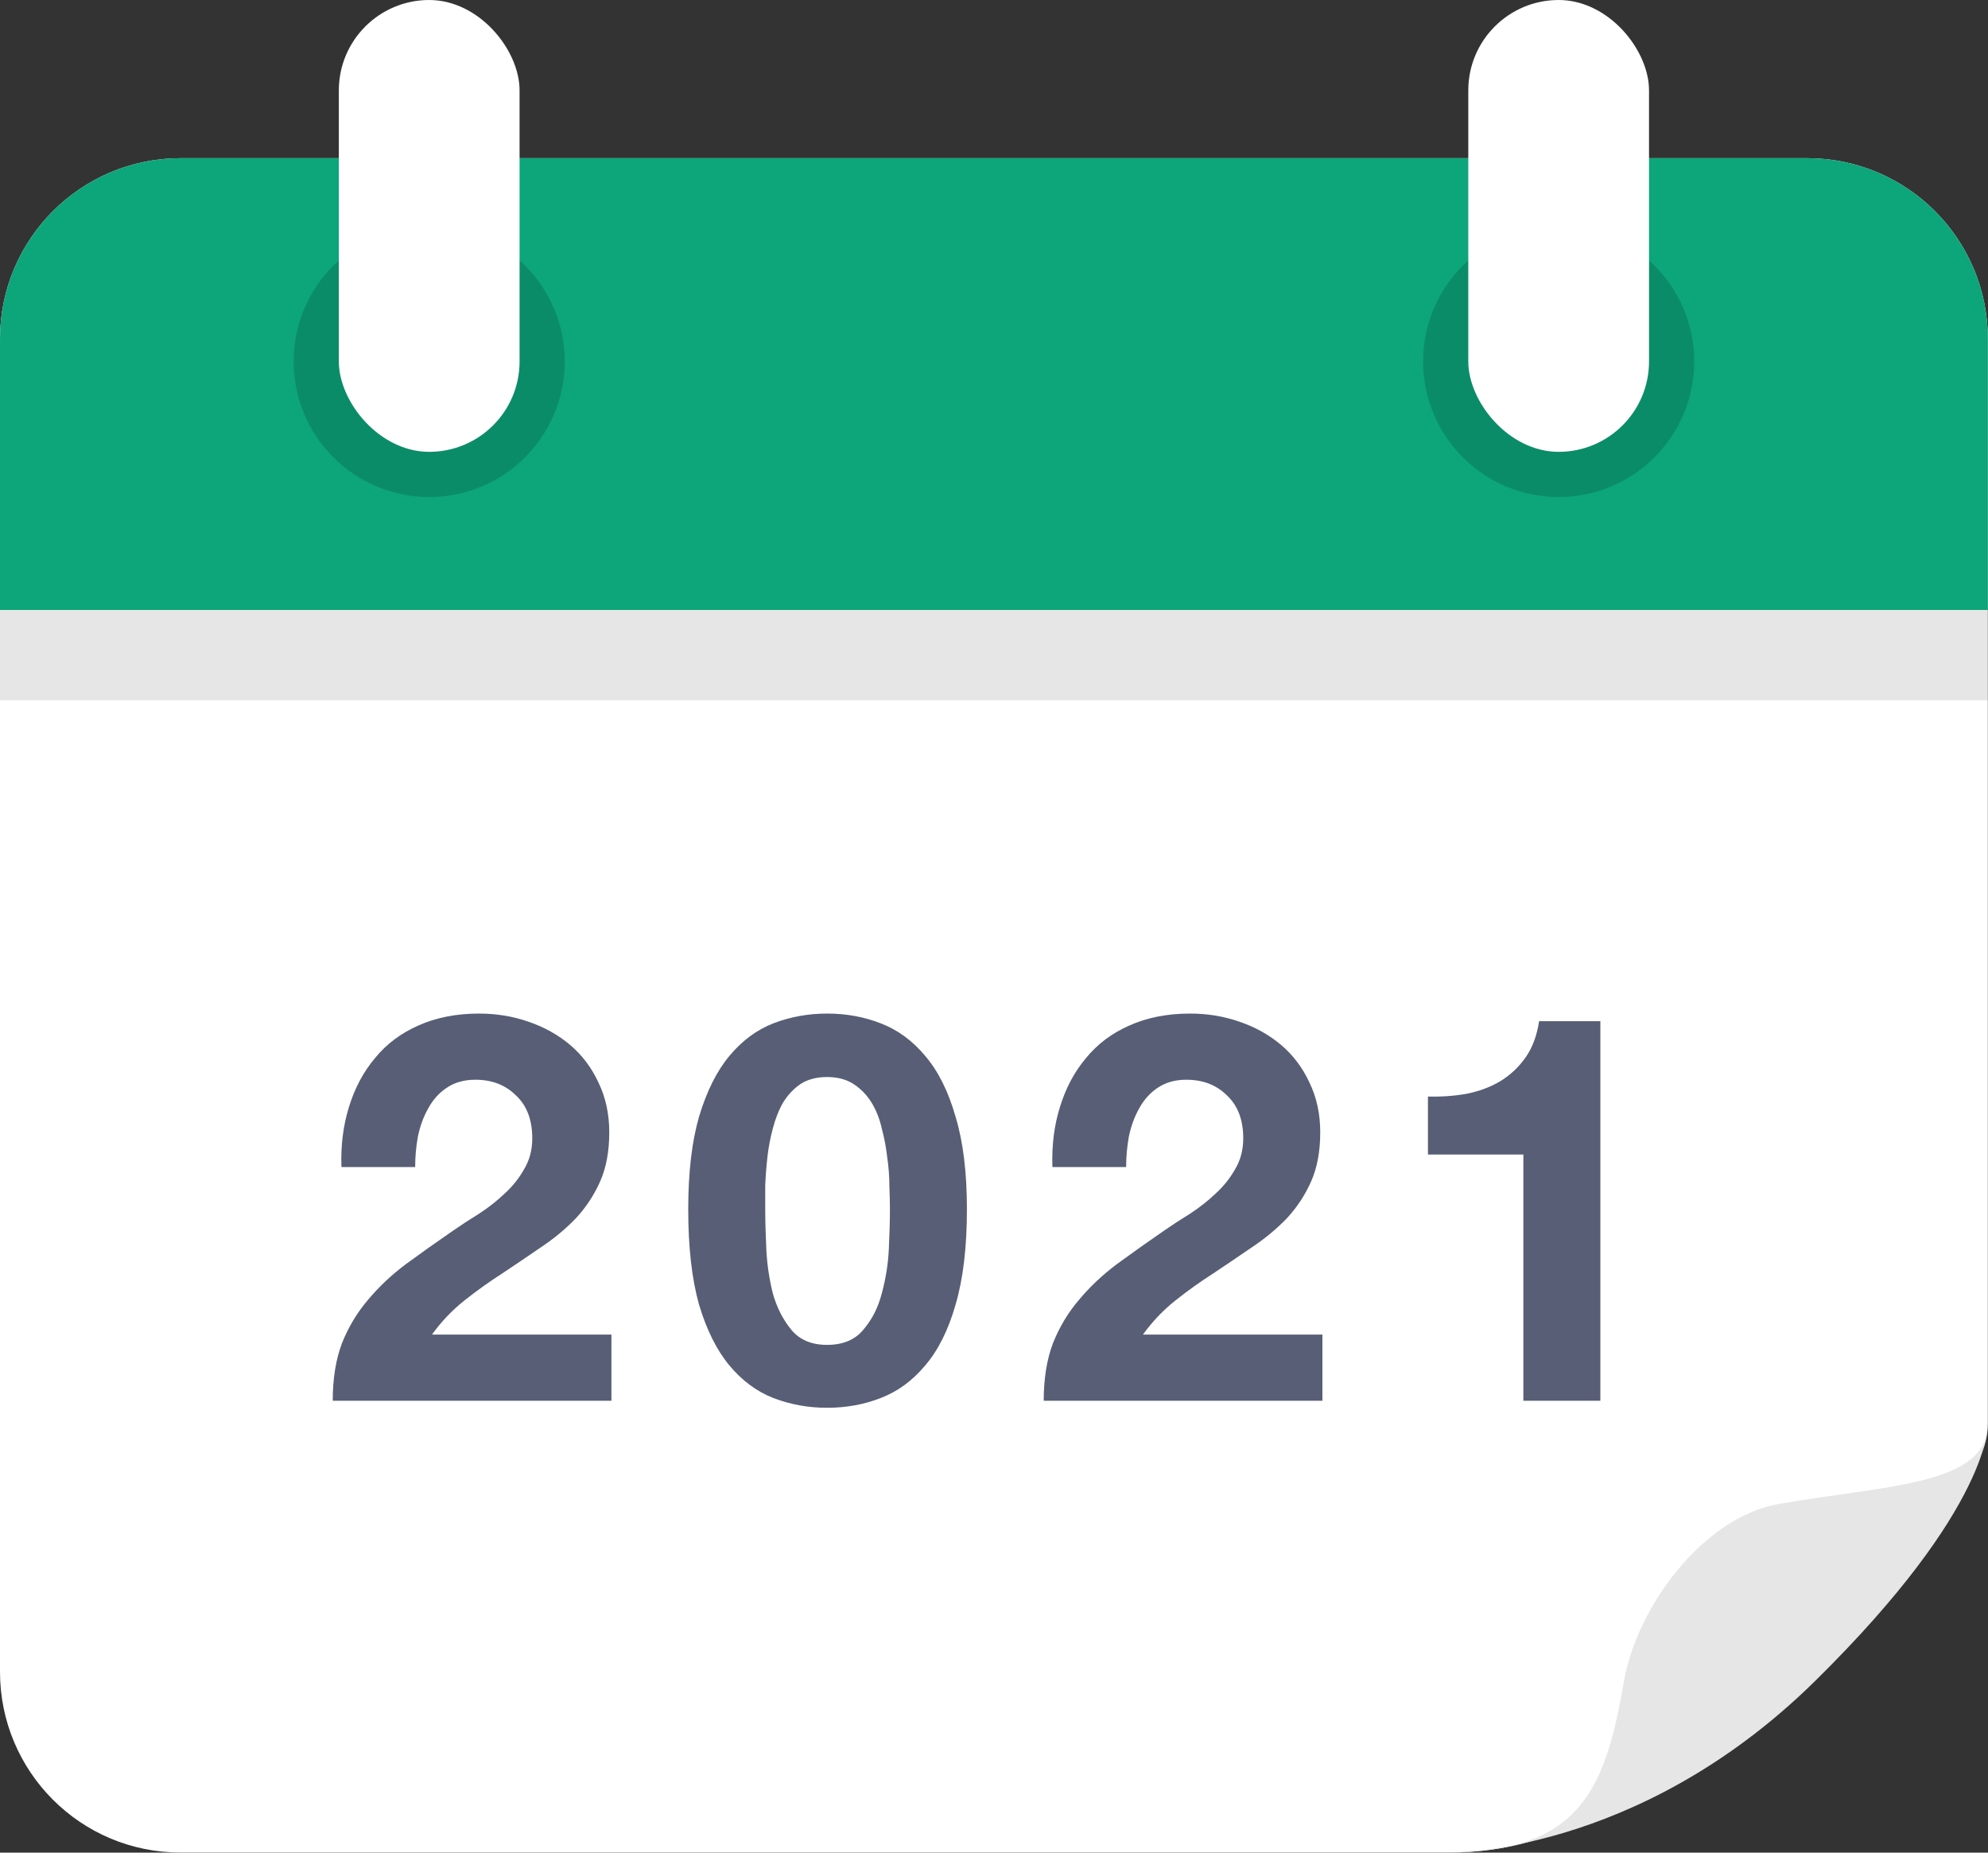 <svg width="88" height="82" viewBox="0 0 88 82" fill="none" xmlns="http://www.w3.org/2000/svg">
<rect x="0" y="0" width="88" height="82" fill="#333333" stroke="none"/>
<path fill-rule="evenodd" clip-rule="evenodd" d="M0 14.999C0 10.581 3.582 7 8 7H79.993C84.412 7 87.993 10.579 87.993 14.997C87.993 29.42 87.993 58.694 87.993 62.99C87.993 65.27 85.797 66.686 83.15 67.565C78.54 69.097 75.105 73.76 72.548 77.89C71.135 80.171 68.586 81.995 64.045 81.995C54.889 81.995 23.034 81.995 7.988 81.995C3.569 81.995 0 78.413 0 73.995V14.999Z" fill="white"/>
<path d="M15.113 51.654H18.377C18.377 51.206 18.417 50.758 18.497 50.31C18.593 49.846 18.745 49.43 18.953 49.062C19.161 48.678 19.433 48.374 19.769 48.15C20.121 47.91 20.545 47.79 21.041 47.79C21.777 47.79 22.377 48.022 22.841 48.486C23.321 48.934 23.561 49.566 23.561 50.382C23.561 50.894 23.441 51.35 23.201 51.75C22.977 52.15 22.689 52.51 22.337 52.83C22.001 53.15 21.625 53.446 21.209 53.718C20.793 53.974 20.401 54.23 20.033 54.486C19.313 54.982 18.625 55.47 17.969 55.95C17.329 56.43 16.769 56.958 16.289 57.534C15.809 58.094 15.425 58.734 15.137 59.454C14.865 60.174 14.729 61.022 14.729 61.998H27.065V59.07H19.121C19.537 58.494 20.017 57.99 20.561 57.558C21.105 57.126 21.665 56.726 22.241 56.358C22.817 55.974 23.385 55.59 23.945 55.206C24.521 54.822 25.033 54.398 25.481 53.934C25.929 53.454 26.289 52.91 26.561 52.302C26.833 51.694 26.969 50.966 26.969 50.118C26.969 49.302 26.809 48.566 26.489 47.91C26.185 47.254 25.769 46.702 25.241 46.254C24.713 45.806 24.097 45.462 23.393 45.222C22.705 44.982 21.977 44.862 21.209 44.862C20.201 44.862 19.305 45.038 18.521 45.39C17.753 45.726 17.113 46.206 16.601 46.83C16.089 47.438 15.705 48.158 15.449 48.99C15.193 49.806 15.081 50.694 15.113 51.654ZM33.873 53.526C33.873 53.238 33.873 52.894 33.873 52.494C33.889 52.078 33.921 51.654 33.969 51.222C34.017 50.79 34.097 50.366 34.209 49.95C34.321 49.518 34.473 49.134 34.665 48.798C34.873 48.462 35.129 48.19 35.433 47.982C35.753 47.774 36.145 47.67 36.609 47.67C37.073 47.67 37.465 47.774 37.785 47.982C38.105 48.19 38.369 48.462 38.577 48.798C38.785 49.134 38.937 49.518 39.033 49.95C39.145 50.366 39.225 50.79 39.273 51.222C39.337 51.654 39.369 52.078 39.369 52.494C39.385 52.894 39.393 53.238 39.393 53.526C39.393 54.006 39.377 54.59 39.345 55.278C39.313 55.95 39.209 56.606 39.033 57.246C38.873 57.87 38.601 58.406 38.217 58.854C37.849 59.302 37.313 59.526 36.609 59.526C35.921 59.526 35.393 59.302 35.025 58.854C34.657 58.406 34.385 57.87 34.209 57.246C34.049 56.606 33.953 55.95 33.921 55.278C33.889 54.59 33.873 54.006 33.873 53.526ZM30.465 53.526C30.465 55.206 30.625 56.614 30.945 57.75C31.281 58.87 31.729 59.766 32.289 60.438C32.849 61.11 33.497 61.59 34.233 61.878C34.985 62.166 35.777 62.31 36.609 62.31C37.457 62.31 38.249 62.166 38.985 61.878C39.737 61.59 40.393 61.11 40.953 60.438C41.529 59.766 41.977 58.87 42.297 57.75C42.633 56.614 42.801 55.206 42.801 53.526C42.801 51.894 42.633 50.526 42.297 49.422C41.977 48.302 41.529 47.406 40.953 46.734C40.393 46.062 39.737 45.582 38.985 45.294C38.249 45.006 37.457 44.862 36.609 44.862C35.777 44.862 34.985 45.006 34.233 45.294C33.497 45.582 32.849 46.062 32.289 46.734C31.729 47.406 31.281 48.302 30.945 49.422C30.625 50.526 30.465 51.894 30.465 53.526ZM46.585 51.654H49.849C49.849 51.206 49.889 50.758 49.969 50.31C50.065 49.846 50.217 49.43 50.425 49.062C50.633 48.678 50.905 48.374 51.241 48.15C51.593 47.91 52.017 47.79 52.513 47.79C53.249 47.79 53.849 48.022 54.313 48.486C54.793 48.934 55.033 49.566 55.033 50.382C55.033 50.894 54.913 51.35 54.673 51.75C54.449 52.15 54.161 52.51 53.809 52.83C53.473 53.15 53.097 53.446 52.681 53.718C52.265 53.974 51.873 54.23 51.505 54.486C50.785 54.982 50.097 55.47 49.441 55.95C48.801 56.43 48.241 56.958 47.761 57.534C47.281 58.094 46.897 58.734 46.609 59.454C46.337 60.174 46.201 61.022 46.201 61.998H58.537V59.07H50.593C51.009 58.494 51.489 57.99 52.033 57.558C52.577 57.126 53.137 56.726 53.713 56.358C54.289 55.974 54.857 55.59 55.417 55.206C55.993 54.822 56.505 54.398 56.953 53.934C57.401 53.454 57.761 52.91 58.033 52.302C58.305 51.694 58.441 50.966 58.441 50.118C58.441 49.302 58.281 48.566 57.961 47.91C57.657 47.254 57.241 46.702 56.713 46.254C56.185 45.806 55.569 45.462 54.865 45.222C54.177 44.982 53.449 44.862 52.681 44.862C51.673 44.862 50.777 45.038 49.993 45.39C49.225 45.726 48.585 46.206 48.073 46.83C47.561 47.438 47.177 48.158 46.921 48.99C46.665 49.806 46.553 50.694 46.585 51.654ZM70.841 61.998V45.198H68.129C68.033 45.838 67.833 46.374 67.529 46.806C67.225 47.238 66.849 47.59 66.401 47.862C65.969 48.118 65.473 48.302 64.913 48.414C64.369 48.51 63.801 48.55 63.209 48.534V51.102H67.433V61.998H70.841Z" fill="#575E75"/>
<path fill-rule="evenodd" clip-rule="evenodd" d="M87.993 62.99C87.993 65.76 83.585 65.714 78.72 66.572C75.401 67.157 72.461 71.103 71.884 74.424C71.066 79.127 69.999 81.995 64.045 81.995C64.045 81.995 72.421 82.195 80.325 74.424C88.228 66.652 87.993 62.99 87.993 62.99Z" fill="#E6E6E6"/>
<path fill-rule="evenodd" clip-rule="evenodd" d="M0 26.998H87.993V30.998H44.195H0V26.998Z" fill="black" fill-opacity="0.1"/>
<path d="M0 14.999C0 10.581 3.582 7 8 7H79.993C84.412 7 87.993 10.581 87.993 14.999V26.998H0V14.999Z" fill="#0DA57A"/>
<circle cx="18.999" cy="15.999" r="6" fill="black" fill-opacity="0.15"/>
<circle cx="68.995" cy="15.999" r="6" fill="black" fill-opacity="0.15"/>
<rect x="14.999" width="8" height="19.999" rx="4" fill="white"/>
<rect x="64.995" width="8" height="19.999" rx="4" fill="white"/>
</svg>
